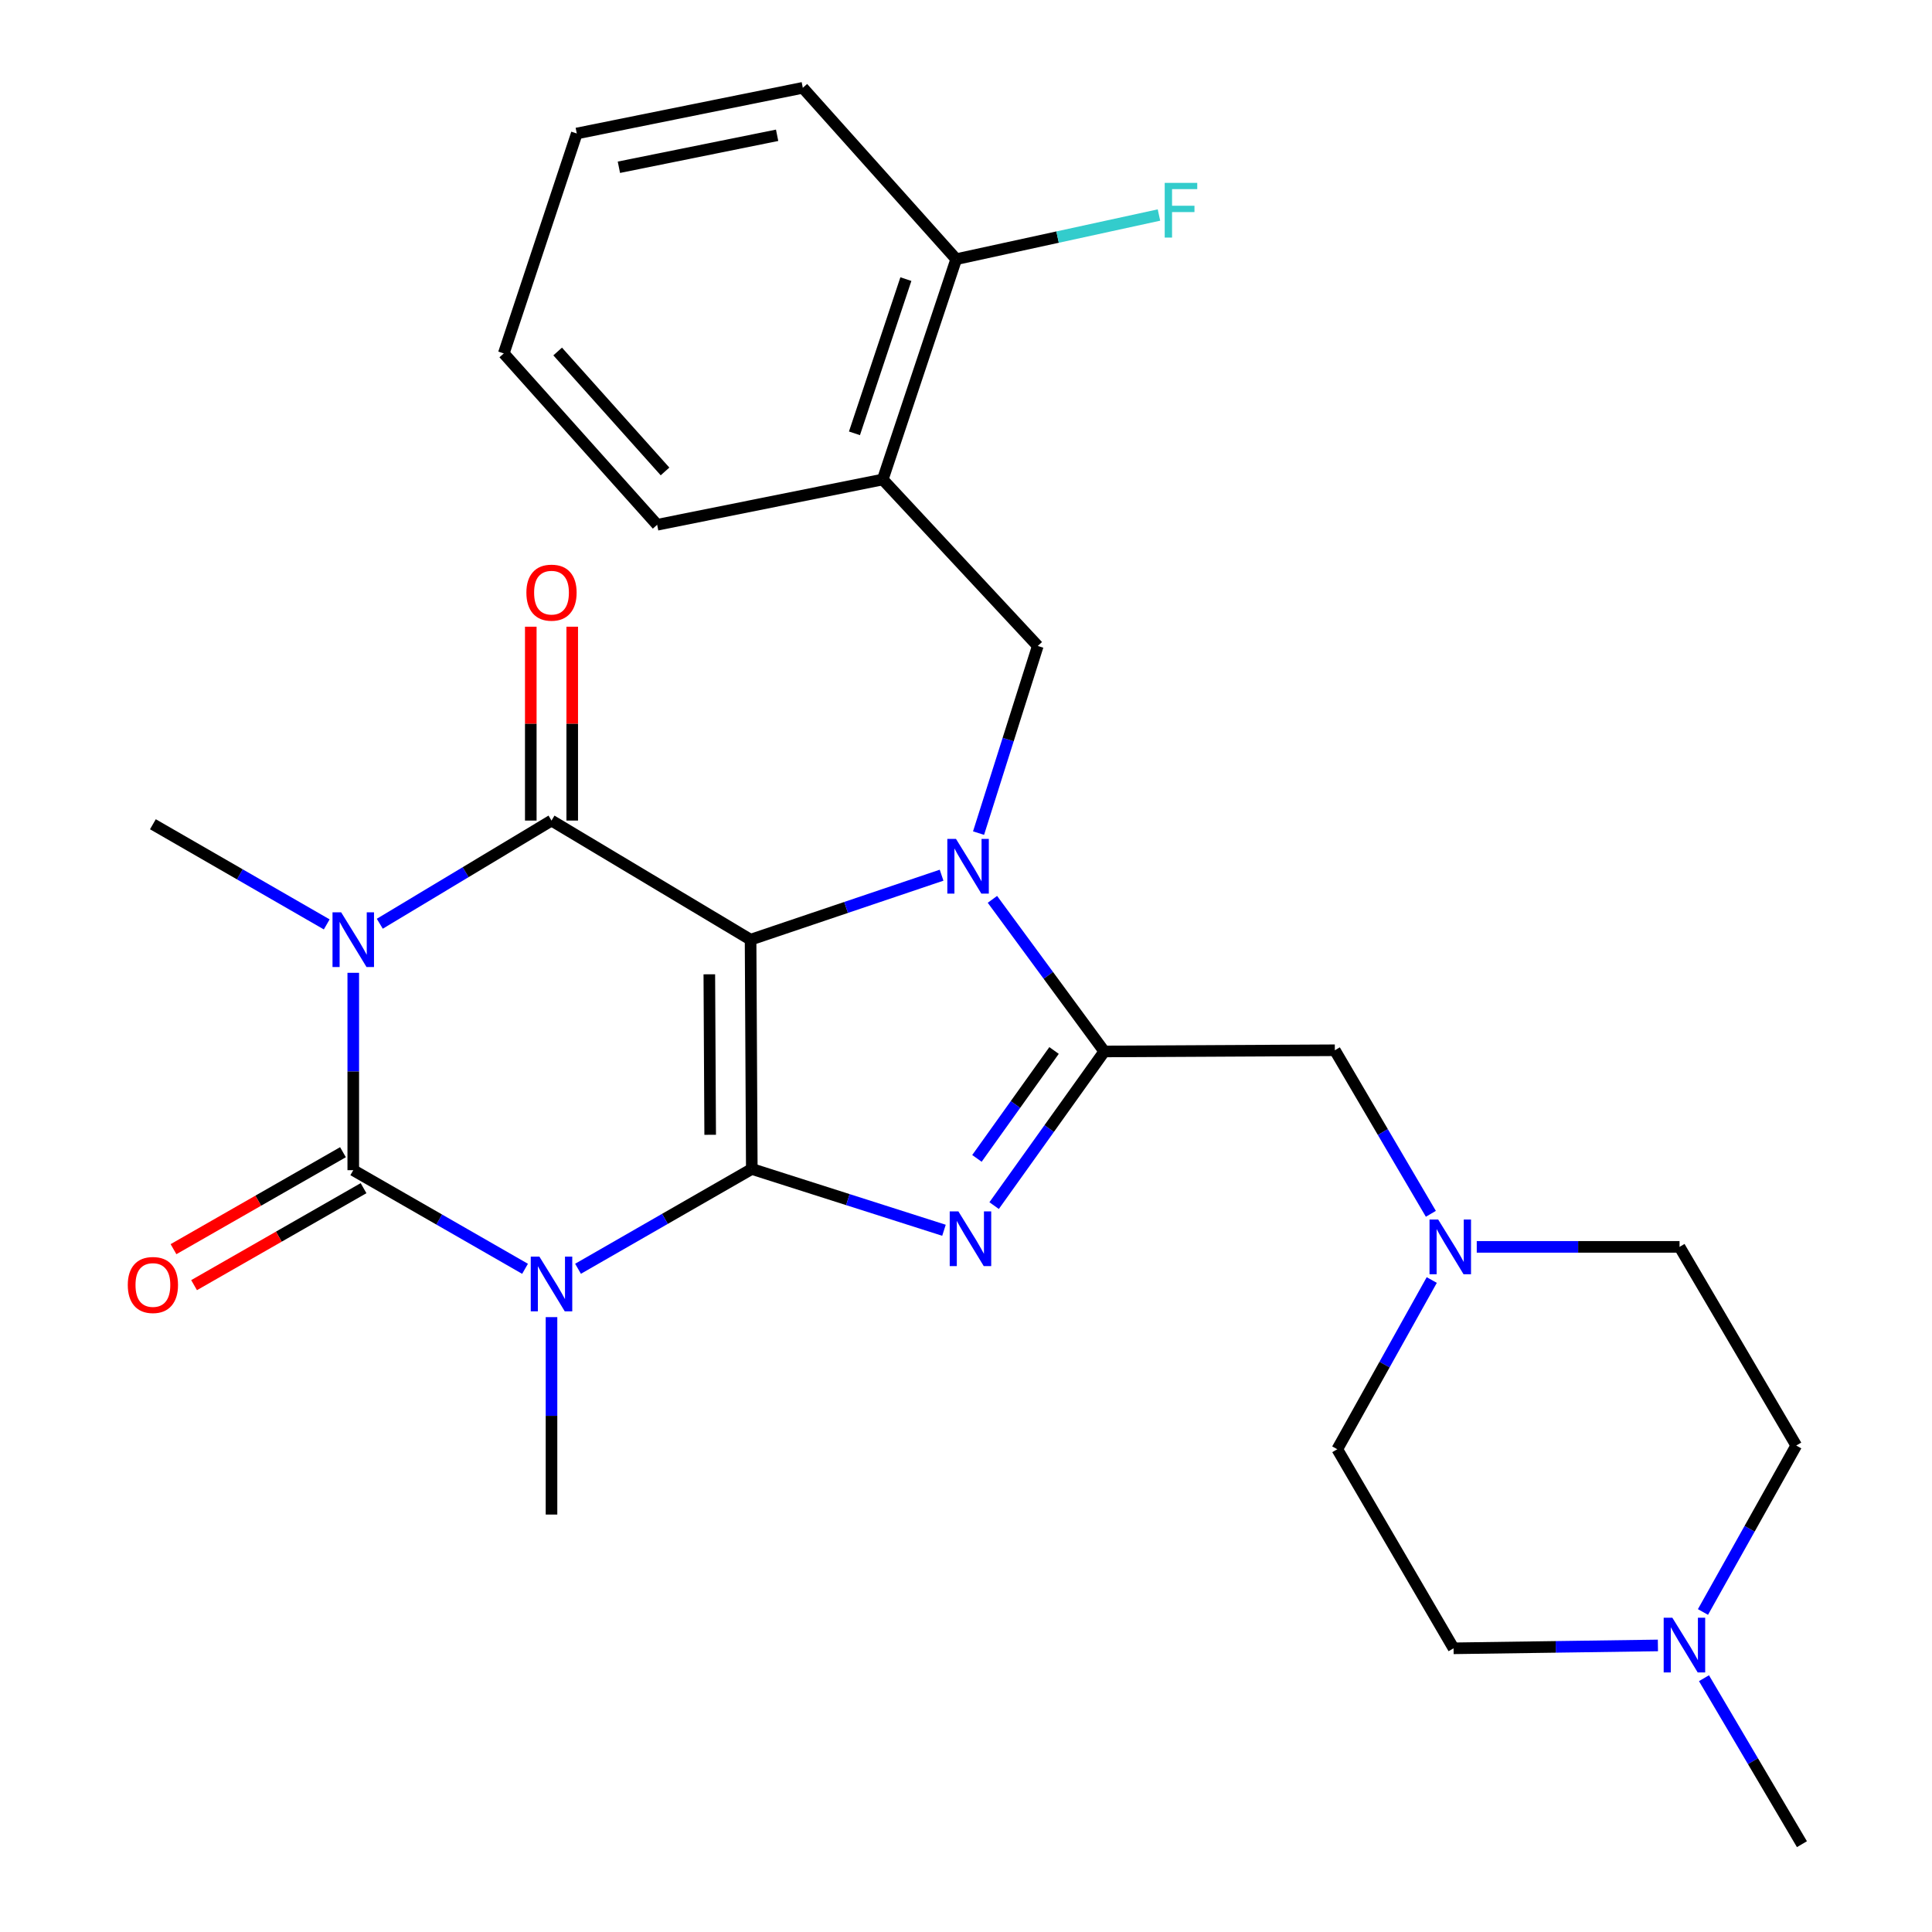 <?xml version='1.0' encoding='iso-8859-1'?>
<svg version='1.1' baseProfile='full'
              xmlns='http://www.w3.org/2000/svg'
                      xmlns:rdkit='http://www.rdkit.org/xml'
                      xmlns:xlink='http://www.w3.org/1999/xlink'
                  xml:space='preserve'
width='1000px' height='1000px' viewBox='0 0 1000 1000'>
<!-- END OF HEADER -->
<rect style='opacity:1.0;fill:#FFFFFF;stroke:none' width='1000' height='1000' x='0' y='0'> </rect>
<path class='bond-0' d='M 388.498,486.38 L 389.13,605.054' style='fill:none;fill-rule:evenodd;stroke:#000000;stroke-width:6px;stroke-linecap:butt;stroke-linejoin:miter;stroke-opacity:1' />
<path class='bond-0' d='M 367.144,504.295 L 367.586,587.367' style='fill:none;fill-rule:evenodd;stroke:#000000;stroke-width:6px;stroke-linecap:butt;stroke-linejoin:miter;stroke-opacity:1' />
<path class='bond-2' d='M 388.498,486.38 L 437.929,469.688' style='fill:none;fill-rule:evenodd;stroke:#000000;stroke-width:6px;stroke-linecap:butt;stroke-linejoin:miter;stroke-opacity:1' />
<path class='bond-2' d='M 437.929,469.688 L 487.361,452.997' style='fill:none;fill-rule:evenodd;stroke:#0000FF;stroke-width:6px;stroke-linecap:butt;stroke-linejoin:miter;stroke-opacity:1' />
<path class='bond-5' d='M 388.498,486.38 L 285.458,424.725' style='fill:none;fill-rule:evenodd;stroke:#000000;stroke-width:6px;stroke-linecap:butt;stroke-linejoin:miter;stroke-opacity:1' />
<path class='bond-1' d='M 389.13,605.054 L 344.159,630.884' style='fill:none;fill-rule:evenodd;stroke:#000000;stroke-width:6px;stroke-linecap:butt;stroke-linejoin:miter;stroke-opacity:1' />
<path class='bond-1' d='M 344.159,630.884 L 299.187,656.714' style='fill:none;fill-rule:evenodd;stroke:#0000FF;stroke-width:6px;stroke-linecap:butt;stroke-linejoin:miter;stroke-opacity:1' />
<path class='bond-6' d='M 389.13,605.054 L 438.865,620.92' style='fill:none;fill-rule:evenodd;stroke:#000000;stroke-width:6px;stroke-linecap:butt;stroke-linejoin:miter;stroke-opacity:1' />
<path class='bond-6' d='M 438.865,620.92 L 488.6,636.786' style='fill:none;fill-rule:evenodd;stroke:#0000FF;stroke-width:6px;stroke-linecap:butt;stroke-linejoin:miter;stroke-opacity:1' />
<path class='bond-16' d='M 285.458,681.742 L 285.458,732.835' style='fill:none;fill-rule:evenodd;stroke:#0000FF;stroke-width:6px;stroke-linecap:butt;stroke-linejoin:miter;stroke-opacity:1' />
<path class='bond-16' d='M 285.458,732.835 L 285.458,783.929' style='fill:none;fill-rule:evenodd;stroke:#000000;stroke-width:6px;stroke-linecap:butt;stroke-linejoin:miter;stroke-opacity:1' />
<path class='bond-29' d='M 271.76,656.734 L 227.304,631.21' style='fill:none;fill-rule:evenodd;stroke:#0000FF;stroke-width:6px;stroke-linecap:butt;stroke-linejoin:miter;stroke-opacity:1' />
<path class='bond-29' d='M 227.304,631.21 L 182.848,605.685' style='fill:none;fill-rule:evenodd;stroke:#000000;stroke-width:6px;stroke-linecap:butt;stroke-linejoin:miter;stroke-opacity:1' />
<path class='bond-7' d='M 513.674,465.502 L 542.627,504.868' style='fill:none;fill-rule:evenodd;stroke:#0000FF;stroke-width:6px;stroke-linecap:butt;stroke-linejoin:miter;stroke-opacity:1' />
<path class='bond-7' d='M 542.627,504.868 L 571.58,544.233' style='fill:none;fill-rule:evenodd;stroke:#000000;stroke-width:6px;stroke-linecap:butt;stroke-linejoin:miter;stroke-opacity:1' />
<path class='bond-8' d='M 506.498,431.217 L 521.826,382.785' style='fill:none;fill-rule:evenodd;stroke:#0000FF;stroke-width:6px;stroke-linecap:butt;stroke-linejoin:miter;stroke-opacity:1' />
<path class='bond-8' d='M 521.826,382.785 L 537.154,334.352' style='fill:none;fill-rule:evenodd;stroke:#000000;stroke-width:6px;stroke-linecap:butt;stroke-linejoin:miter;stroke-opacity:1' />
<path class='bond-3' d='M 196.58,478.128 L 241.019,451.427' style='fill:none;fill-rule:evenodd;stroke:#0000FF;stroke-width:6px;stroke-linecap:butt;stroke-linejoin:miter;stroke-opacity:1' />
<path class='bond-3' d='M 241.019,451.427 L 285.458,424.725' style='fill:none;fill-rule:evenodd;stroke:#000000;stroke-width:6px;stroke-linecap:butt;stroke-linejoin:miter;stroke-opacity:1' />
<path class='bond-4' d='M 182.848,503.522 L 182.848,554.604' style='fill:none;fill-rule:evenodd;stroke:#0000FF;stroke-width:6px;stroke-linecap:butt;stroke-linejoin:miter;stroke-opacity:1' />
<path class='bond-4' d='M 182.848,554.604 L 182.848,605.685' style='fill:none;fill-rule:evenodd;stroke:#000000;stroke-width:6px;stroke-linecap:butt;stroke-linejoin:miter;stroke-opacity:1' />
<path class='bond-17' d='M 169.115,478.468 L 124.128,452.55' style='fill:none;fill-rule:evenodd;stroke:#0000FF;stroke-width:6px;stroke-linecap:butt;stroke-linejoin:miter;stroke-opacity:1' />
<path class='bond-17' d='M 124.128,452.55 L 79.14,426.632' style='fill:none;fill-rule:evenodd;stroke:#000000;stroke-width:6px;stroke-linecap:butt;stroke-linejoin:miter;stroke-opacity:1' />
<path class='bond-12' d='M 177.521,596.377 L 133.661,621.474' style='fill:none;fill-rule:evenodd;stroke:#000000;stroke-width:6px;stroke-linecap:butt;stroke-linejoin:miter;stroke-opacity:1' />
<path class='bond-12' d='M 133.661,621.474 L 89.801,646.572' style='fill:none;fill-rule:evenodd;stroke:#FF0000;stroke-width:6px;stroke-linecap:butt;stroke-linejoin:miter;stroke-opacity:1' />
<path class='bond-12' d='M 188.174,614.994 L 144.314,640.091' style='fill:none;fill-rule:evenodd;stroke:#000000;stroke-width:6px;stroke-linecap:butt;stroke-linejoin:miter;stroke-opacity:1' />
<path class='bond-12' d='M 144.314,640.091 L 100.454,665.189' style='fill:none;fill-rule:evenodd;stroke:#FF0000;stroke-width:6px;stroke-linecap:butt;stroke-linejoin:miter;stroke-opacity:1' />
<path class='bond-14' d='M 296.183,424.725 L 296.183,374.554' style='fill:none;fill-rule:evenodd;stroke:#000000;stroke-width:6px;stroke-linecap:butt;stroke-linejoin:miter;stroke-opacity:1' />
<path class='bond-14' d='M 296.183,374.554 L 296.183,324.382' style='fill:none;fill-rule:evenodd;stroke:#FF0000;stroke-width:6px;stroke-linecap:butt;stroke-linejoin:miter;stroke-opacity:1' />
<path class='bond-14' d='M 274.734,424.725 L 274.734,374.554' style='fill:none;fill-rule:evenodd;stroke:#000000;stroke-width:6px;stroke-linecap:butt;stroke-linejoin:miter;stroke-opacity:1' />
<path class='bond-14' d='M 274.734,374.554 L 274.734,324.382' style='fill:none;fill-rule:evenodd;stroke:#FF0000;stroke-width:6px;stroke-linecap:butt;stroke-linejoin:miter;stroke-opacity:1' />
<path class='bond-28' d='M 514.558,624.022 L 543.069,584.127' style='fill:none;fill-rule:evenodd;stroke:#0000FF;stroke-width:6px;stroke-linecap:butt;stroke-linejoin:miter;stroke-opacity:1' />
<path class='bond-28' d='M 543.069,584.127 L 571.58,544.233' style='fill:none;fill-rule:evenodd;stroke:#000000;stroke-width:6px;stroke-linecap:butt;stroke-linejoin:miter;stroke-opacity:1' />
<path class='bond-28' d='M 505.661,599.582 L 525.618,571.656' style='fill:none;fill-rule:evenodd;stroke:#0000FF;stroke-width:6px;stroke-linecap:butt;stroke-linejoin:miter;stroke-opacity:1' />
<path class='bond-28' d='M 525.618,571.656 L 545.575,543.73' style='fill:none;fill-rule:evenodd;stroke:#000000;stroke-width:6px;stroke-linecap:butt;stroke-linejoin:miter;stroke-opacity:1' />
<path class='bond-10' d='M 571.58,544.233 L 690.909,543.613' style='fill:none;fill-rule:evenodd;stroke:#000000;stroke-width:6px;stroke-linecap:butt;stroke-linejoin:miter;stroke-opacity:1' />
<path class='bond-9' d='M 537.154,334.352 L 456.909,248.186' style='fill:none;fill-rule:evenodd;stroke:#000000;stroke-width:6px;stroke-linecap:butt;stroke-linejoin:miter;stroke-opacity:1' />
<path class='bond-15' d='M 456.909,248.186 L 494.934,134.147' style='fill:none;fill-rule:evenodd;stroke:#000000;stroke-width:6px;stroke-linecap:butt;stroke-linejoin:miter;stroke-opacity:1' />
<path class='bond-15' d='M 442.265,224.295 L 468.883,144.468' style='fill:none;fill-rule:evenodd;stroke:#000000;stroke-width:6px;stroke-linecap:butt;stroke-linejoin:miter;stroke-opacity:1' />
<path class='bond-23' d='M 456.909,248.186 L 340.142,271.625' style='fill:none;fill-rule:evenodd;stroke:#000000;stroke-width:6px;stroke-linecap:butt;stroke-linejoin:miter;stroke-opacity:1' />
<path class='bond-11' d='M 690.909,543.613 L 715.76,585.941' style='fill:none;fill-rule:evenodd;stroke:#000000;stroke-width:6px;stroke-linecap:butt;stroke-linejoin:miter;stroke-opacity:1' />
<path class='bond-11' d='M 715.76,585.941 L 740.611,628.268' style='fill:none;fill-rule:evenodd;stroke:#0000FF;stroke-width:6px;stroke-linecap:butt;stroke-linejoin:miter;stroke-opacity:1' />
<path class='bond-18' d='M 741.076,662.537 L 716.624,706.33' style='fill:none;fill-rule:evenodd;stroke:#0000FF;stroke-width:6px;stroke-linecap:butt;stroke-linejoin:miter;stroke-opacity:1' />
<path class='bond-18' d='M 716.624,706.33 L 692.172,750.122' style='fill:none;fill-rule:evenodd;stroke:#000000;stroke-width:6px;stroke-linecap:butt;stroke-linejoin:miter;stroke-opacity:1' />
<path class='bond-19' d='M 764.364,645.378 L 816.847,645.378' style='fill:none;fill-rule:evenodd;stroke:#0000FF;stroke-width:6px;stroke-linecap:butt;stroke-linejoin:miter;stroke-opacity:1' />
<path class='bond-19' d='M 816.847,645.378 L 869.331,645.378' style='fill:none;fill-rule:evenodd;stroke:#000000;stroke-width:6px;stroke-linecap:butt;stroke-linejoin:miter;stroke-opacity:1' />
<path class='bond-13' d='M 881.451,834.362 L 905.593,791.283' style='fill:none;fill-rule:evenodd;stroke:#0000FF;stroke-width:6px;stroke-linecap:butt;stroke-linejoin:miter;stroke-opacity:1' />
<path class='bond-13' d='M 905.593,791.283 L 929.734,748.204' style='fill:none;fill-rule:evenodd;stroke:#000000;stroke-width:6px;stroke-linecap:butt;stroke-linejoin:miter;stroke-opacity:1' />
<path class='bond-24' d='M 881.979,868.634 L 907.328,911.59' style='fill:none;fill-rule:evenodd;stroke:#0000FF;stroke-width:6px;stroke-linecap:butt;stroke-linejoin:miter;stroke-opacity:1' />
<path class='bond-24' d='M 907.328,911.59 L 932.678,954.545' style='fill:none;fill-rule:evenodd;stroke:#000000;stroke-width:6px;stroke-linecap:butt;stroke-linejoin:miter;stroke-opacity:1' />
<path class='bond-31' d='M 858.13,851.675 L 805.245,852.418' style='fill:none;fill-rule:evenodd;stroke:#0000FF;stroke-width:6px;stroke-linecap:butt;stroke-linejoin:miter;stroke-opacity:1' />
<path class='bond-31' d='M 805.245,852.418 L 752.361,853.162' style='fill:none;fill-rule:evenodd;stroke:#000000;stroke-width:6px;stroke-linecap:butt;stroke-linejoin:miter;stroke-opacity:1' />
<path class='bond-22' d='M 494.934,134.147 L 547.405,122.721' style='fill:none;fill-rule:evenodd;stroke:#000000;stroke-width:6px;stroke-linecap:butt;stroke-linejoin:miter;stroke-opacity:1' />
<path class='bond-22' d='M 547.405,122.721 L 599.876,111.295' style='fill:none;fill-rule:evenodd;stroke:#33CCCC;stroke-width:6px;stroke-linecap:butt;stroke-linejoin:miter;stroke-opacity:1' />
<path class='bond-25' d='M 494.934,134.147 L 415.536,45.455' style='fill:none;fill-rule:evenodd;stroke:#000000;stroke-width:6px;stroke-linecap:butt;stroke-linejoin:miter;stroke-opacity:1' />
<path class='bond-20' d='M 692.172,750.122 L 752.361,853.162' style='fill:none;fill-rule:evenodd;stroke:#000000;stroke-width:6px;stroke-linecap:butt;stroke-linejoin:miter;stroke-opacity:1' />
<path class='bond-21' d='M 869.331,645.378 L 929.734,748.204' style='fill:none;fill-rule:evenodd;stroke:#000000;stroke-width:6px;stroke-linecap:butt;stroke-linejoin:miter;stroke-opacity:1' />
<path class='bond-26' d='M 340.142,271.625 L 260.756,182.932' style='fill:none;fill-rule:evenodd;stroke:#000000;stroke-width:6px;stroke-linecap:butt;stroke-linejoin:miter;stroke-opacity:1' />
<path class='bond-26' d='M 344.216,244.016 L 288.646,181.931' style='fill:none;fill-rule:evenodd;stroke:#000000;stroke-width:6px;stroke-linecap:butt;stroke-linejoin:miter;stroke-opacity:1' />
<path class='bond-30' d='M 415.536,45.455 L 298.542,69.096' style='fill:none;fill-rule:evenodd;stroke:#000000;stroke-width:6px;stroke-linecap:butt;stroke-linejoin:miter;stroke-opacity:1' />
<path class='bond-30' d='M 402.236,70.025 L 320.34,86.574' style='fill:none;fill-rule:evenodd;stroke:#000000;stroke-width:6px;stroke-linecap:butt;stroke-linejoin:miter;stroke-opacity:1' />
<path class='bond-27' d='M 260.756,182.932 L 298.542,69.096' style='fill:none;fill-rule:evenodd;stroke:#000000;stroke-width:6px;stroke-linecap:butt;stroke-linejoin:miter;stroke-opacity:1' />
<path  class='atom-2' d='M 279.198 650.439
L 288.478 665.439
Q 289.398 666.919, 290.878 669.599
Q 292.358 672.279, 292.438 672.439
L 292.438 650.439
L 296.198 650.439
L 296.198 678.759
L 292.318 678.759
L 282.358 662.359
Q 281.198 660.439, 279.958 658.239
Q 278.758 656.039, 278.398 655.359
L 278.398 678.759
L 274.718 678.759
L 274.718 650.439
L 279.198 650.439
' fill='#0000FF'/>
<path  class='atom-3' d='M 494.811 434.207
L 504.091 449.207
Q 505.011 450.687, 506.491 453.367
Q 507.971 456.047, 508.051 456.207
L 508.051 434.207
L 511.811 434.207
L 511.811 462.527
L 507.931 462.527
L 497.971 446.127
Q 496.811 444.207, 495.571 442.007
Q 494.371 439.807, 494.011 439.127
L 494.011 462.527
L 490.331 462.527
L 490.331 434.207
L 494.811 434.207
' fill='#0000FF'/>
<path  class='atom-4' d='M 176.588 472.22
L 185.868 487.22
Q 186.788 488.7, 188.268 491.38
Q 189.748 494.06, 189.828 494.22
L 189.828 472.22
L 193.588 472.22
L 193.588 500.54
L 189.708 500.54
L 179.748 484.14
Q 178.588 482.22, 177.348 480.02
Q 176.148 477.82, 175.788 477.14
L 175.788 500.54
L 172.108 500.54
L 172.108 472.22
L 176.588 472.22
' fill='#0000FF'/>
<path  class='atom-7' d='M 496.05 627
L 505.33 642
Q 506.25 643.48, 507.73 646.16
Q 509.21 648.84, 509.29 649
L 509.29 627
L 513.05 627
L 513.05 655.32
L 509.17 655.32
L 499.21 638.92
Q 498.05 637, 496.81 634.8
Q 495.61 632.6, 495.25 631.92
L 495.25 655.32
L 491.57 655.32
L 491.57 627
L 496.05 627
' fill='#0000FF'/>
<path  class='atom-12' d='M 744.397 631.218
L 753.677 646.218
Q 754.597 647.698, 756.077 650.378
Q 757.557 653.058, 757.637 653.218
L 757.637 631.218
L 761.397 631.218
L 761.397 659.538
L 757.517 659.538
L 747.557 643.138
Q 746.397 641.218, 745.157 639.018
Q 743.957 636.818, 743.597 636.138
L 743.597 659.538
L 739.917 659.538
L 739.917 631.218
L 744.397 631.218
' fill='#0000FF'/>
<path  class='atom-13' d='M 66.14 665.108
Q 66.14 658.308, 69.5 654.508
Q 72.86 650.708, 79.14 650.708
Q 85.42 650.708, 88.78 654.508
Q 92.14 658.308, 92.14 665.108
Q 92.14 671.988, 88.74 675.908
Q 85.34 679.788, 79.14 679.788
Q 72.9 679.788, 69.5 675.908
Q 66.14 672.028, 66.14 665.108
M 79.14 676.588
Q 83.46 676.588, 85.78 673.708
Q 88.14 670.788, 88.14 665.108
Q 88.14 659.548, 85.78 656.748
Q 83.46 653.908, 79.14 653.908
Q 74.82 653.908, 72.46 656.708
Q 70.14 659.508, 70.14 665.108
Q 70.14 670.828, 72.46 673.708
Q 74.82 676.588, 79.14 676.588
' fill='#FF0000'/>
<path  class='atom-14' d='M 865.597 837.322
L 874.877 852.322
Q 875.797 853.802, 877.277 856.482
Q 878.757 859.162, 878.837 859.322
L 878.837 837.322
L 882.597 837.322
L 882.597 865.642
L 878.717 865.642
L 868.757 849.242
Q 867.597 847.322, 866.357 845.122
Q 865.157 842.922, 864.797 842.242
L 864.797 865.642
L 861.117 865.642
L 861.117 837.322
L 865.597 837.322
' fill='#0000FF'/>
<path  class='atom-15' d='M 272.458 306.751
Q 272.458 299.951, 275.818 296.151
Q 279.178 292.351, 285.458 292.351
Q 291.738 292.351, 295.098 296.151
Q 298.458 299.951, 298.458 306.751
Q 298.458 313.631, 295.058 317.551
Q 291.658 321.431, 285.458 321.431
Q 279.218 321.431, 275.818 317.551
Q 272.458 313.671, 272.458 306.751
M 285.458 318.231
Q 289.778 318.231, 292.098 315.351
Q 294.458 312.431, 294.458 306.751
Q 294.458 301.191, 292.098 298.391
Q 289.778 295.551, 285.458 295.551
Q 281.138 295.551, 278.778 298.351
Q 276.458 301.151, 276.458 306.751
Q 276.458 312.471, 278.778 315.351
Q 281.138 318.231, 285.458 318.231
' fill='#FF0000'/>
<path  class='atom-23' d='M 602.853 94.653
L 619.693 94.653
L 619.693 97.893
L 606.653 97.893
L 606.653 106.493
L 618.253 106.493
L 618.253 109.773
L 606.653 109.773
L 606.653 122.973
L 602.853 122.973
L 602.853 94.653
' fill='#33CCCC'/>
</svg>
